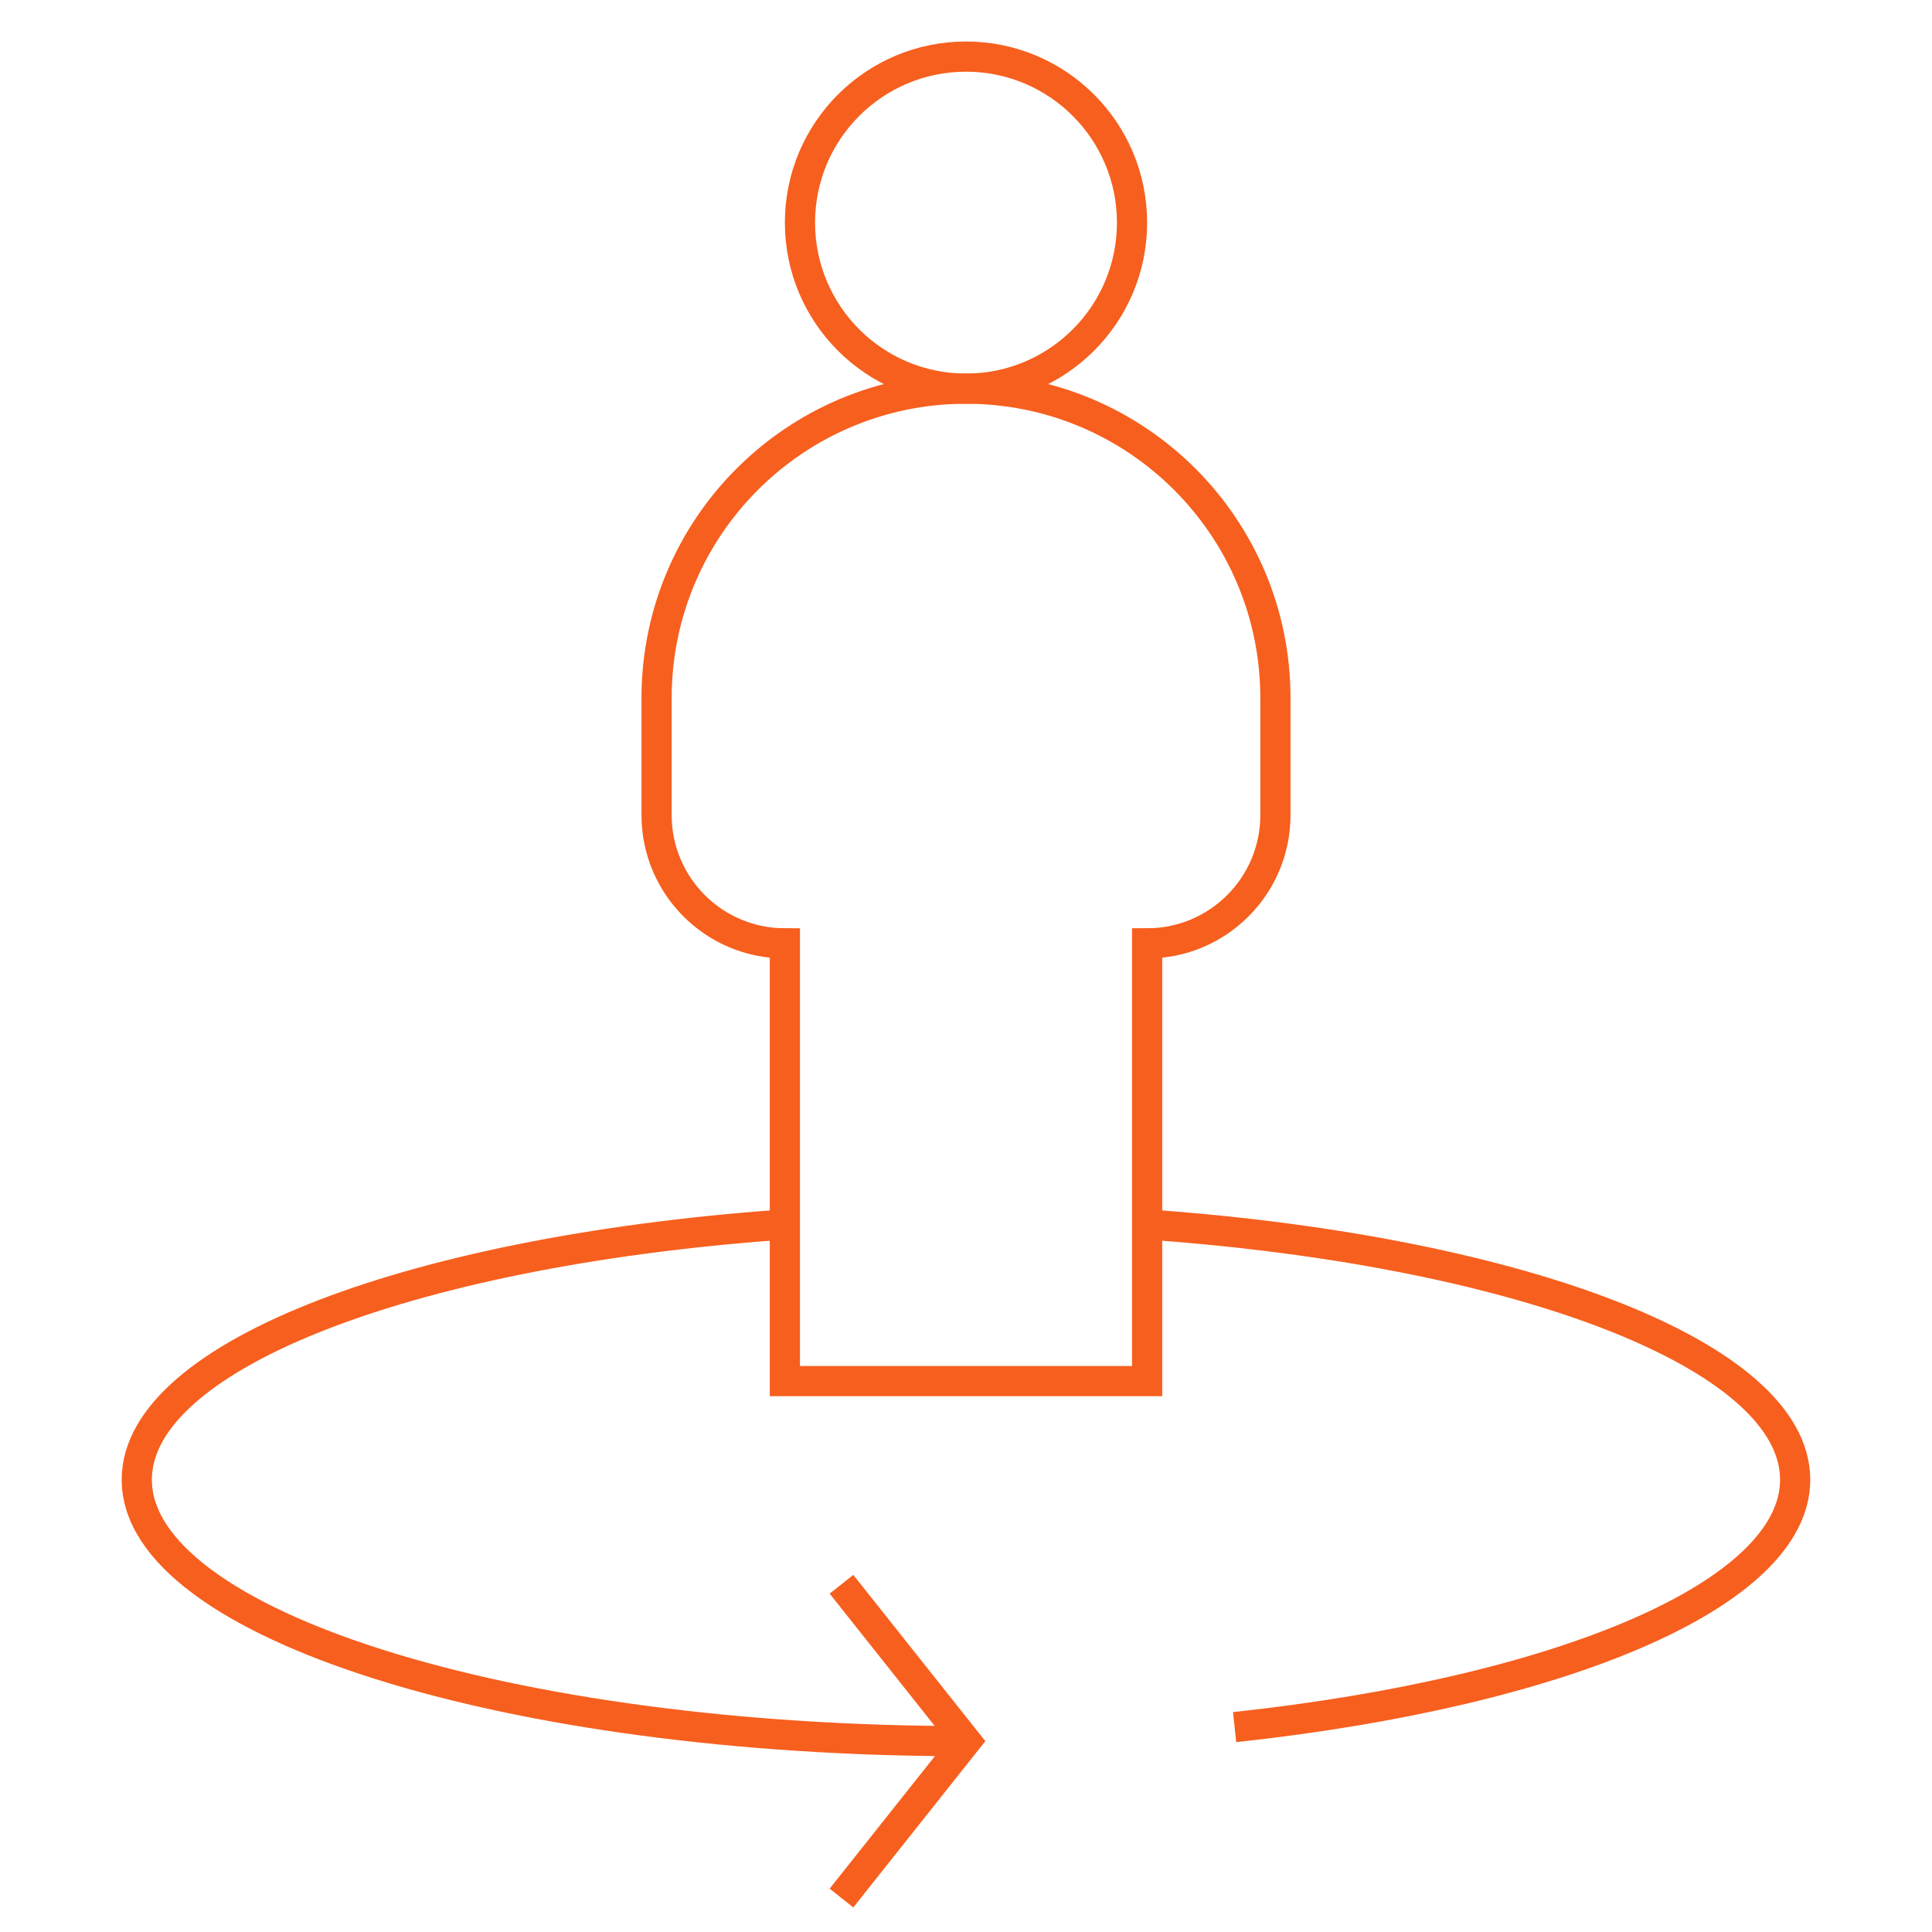 <svg width="64" height="64" viewBox="0 0 64 64" fill="none" xmlns="http://www.w3.org/2000/svg">
<mask id="mask0_8433_37379" style="mask-type:luminance" maskUnits="userSpaceOnUse" x="0" y="0" width="64" height="64">
<path d="M0 3.8147e-06H64V64H0V3.8147e-06Z" fill="white"/>
</mask>
<g mask="url(#mask0_8433_37379)">
<path d="M27.875 62.875L32.002 57.678L27.875 52.481" stroke="#F75F1E" stroke-miterlimit="10"/>
<path d="M26.373 40.537C13.902 41.356 4.531 44.841 4.531 49.017C4.531 53.8 16.829 57.678 31.998 57.678" stroke="#F75F1E" stroke-miterlimit="10"/>
<path d="M40.898 57.213C51.7 56.048 59.467 52.818 59.467 49.017C59.467 44.911 50.408 41.473 38.25 40.581" stroke="#F75F1E" stroke-miterlimit="10"/>
<path d="M37.5 7.375C37.5 4.337 35.038 1.875 32 1.875C28.962 1.875 26.5 4.337 26.5 7.375C26.5 10.413 28.962 12.875 32 12.875C35.038 12.875 37.5 10.413 37.5 7.375Z" stroke="#F75F1E" stroke-miterlimit="10"/>
<path d="M42.25 23.125V27C42.25 29.347 40.347 31.25 38 31.25V45.75H26V31.25C23.653 31.25 21.75 29.347 21.75 27V23.125C21.75 17.464 26.339 12.875 32 12.875C37.661 12.875 42.25 17.464 42.25 23.125Z" stroke="#F75F1E" stroke-miterlimit="10"/>
</g>
</svg>
